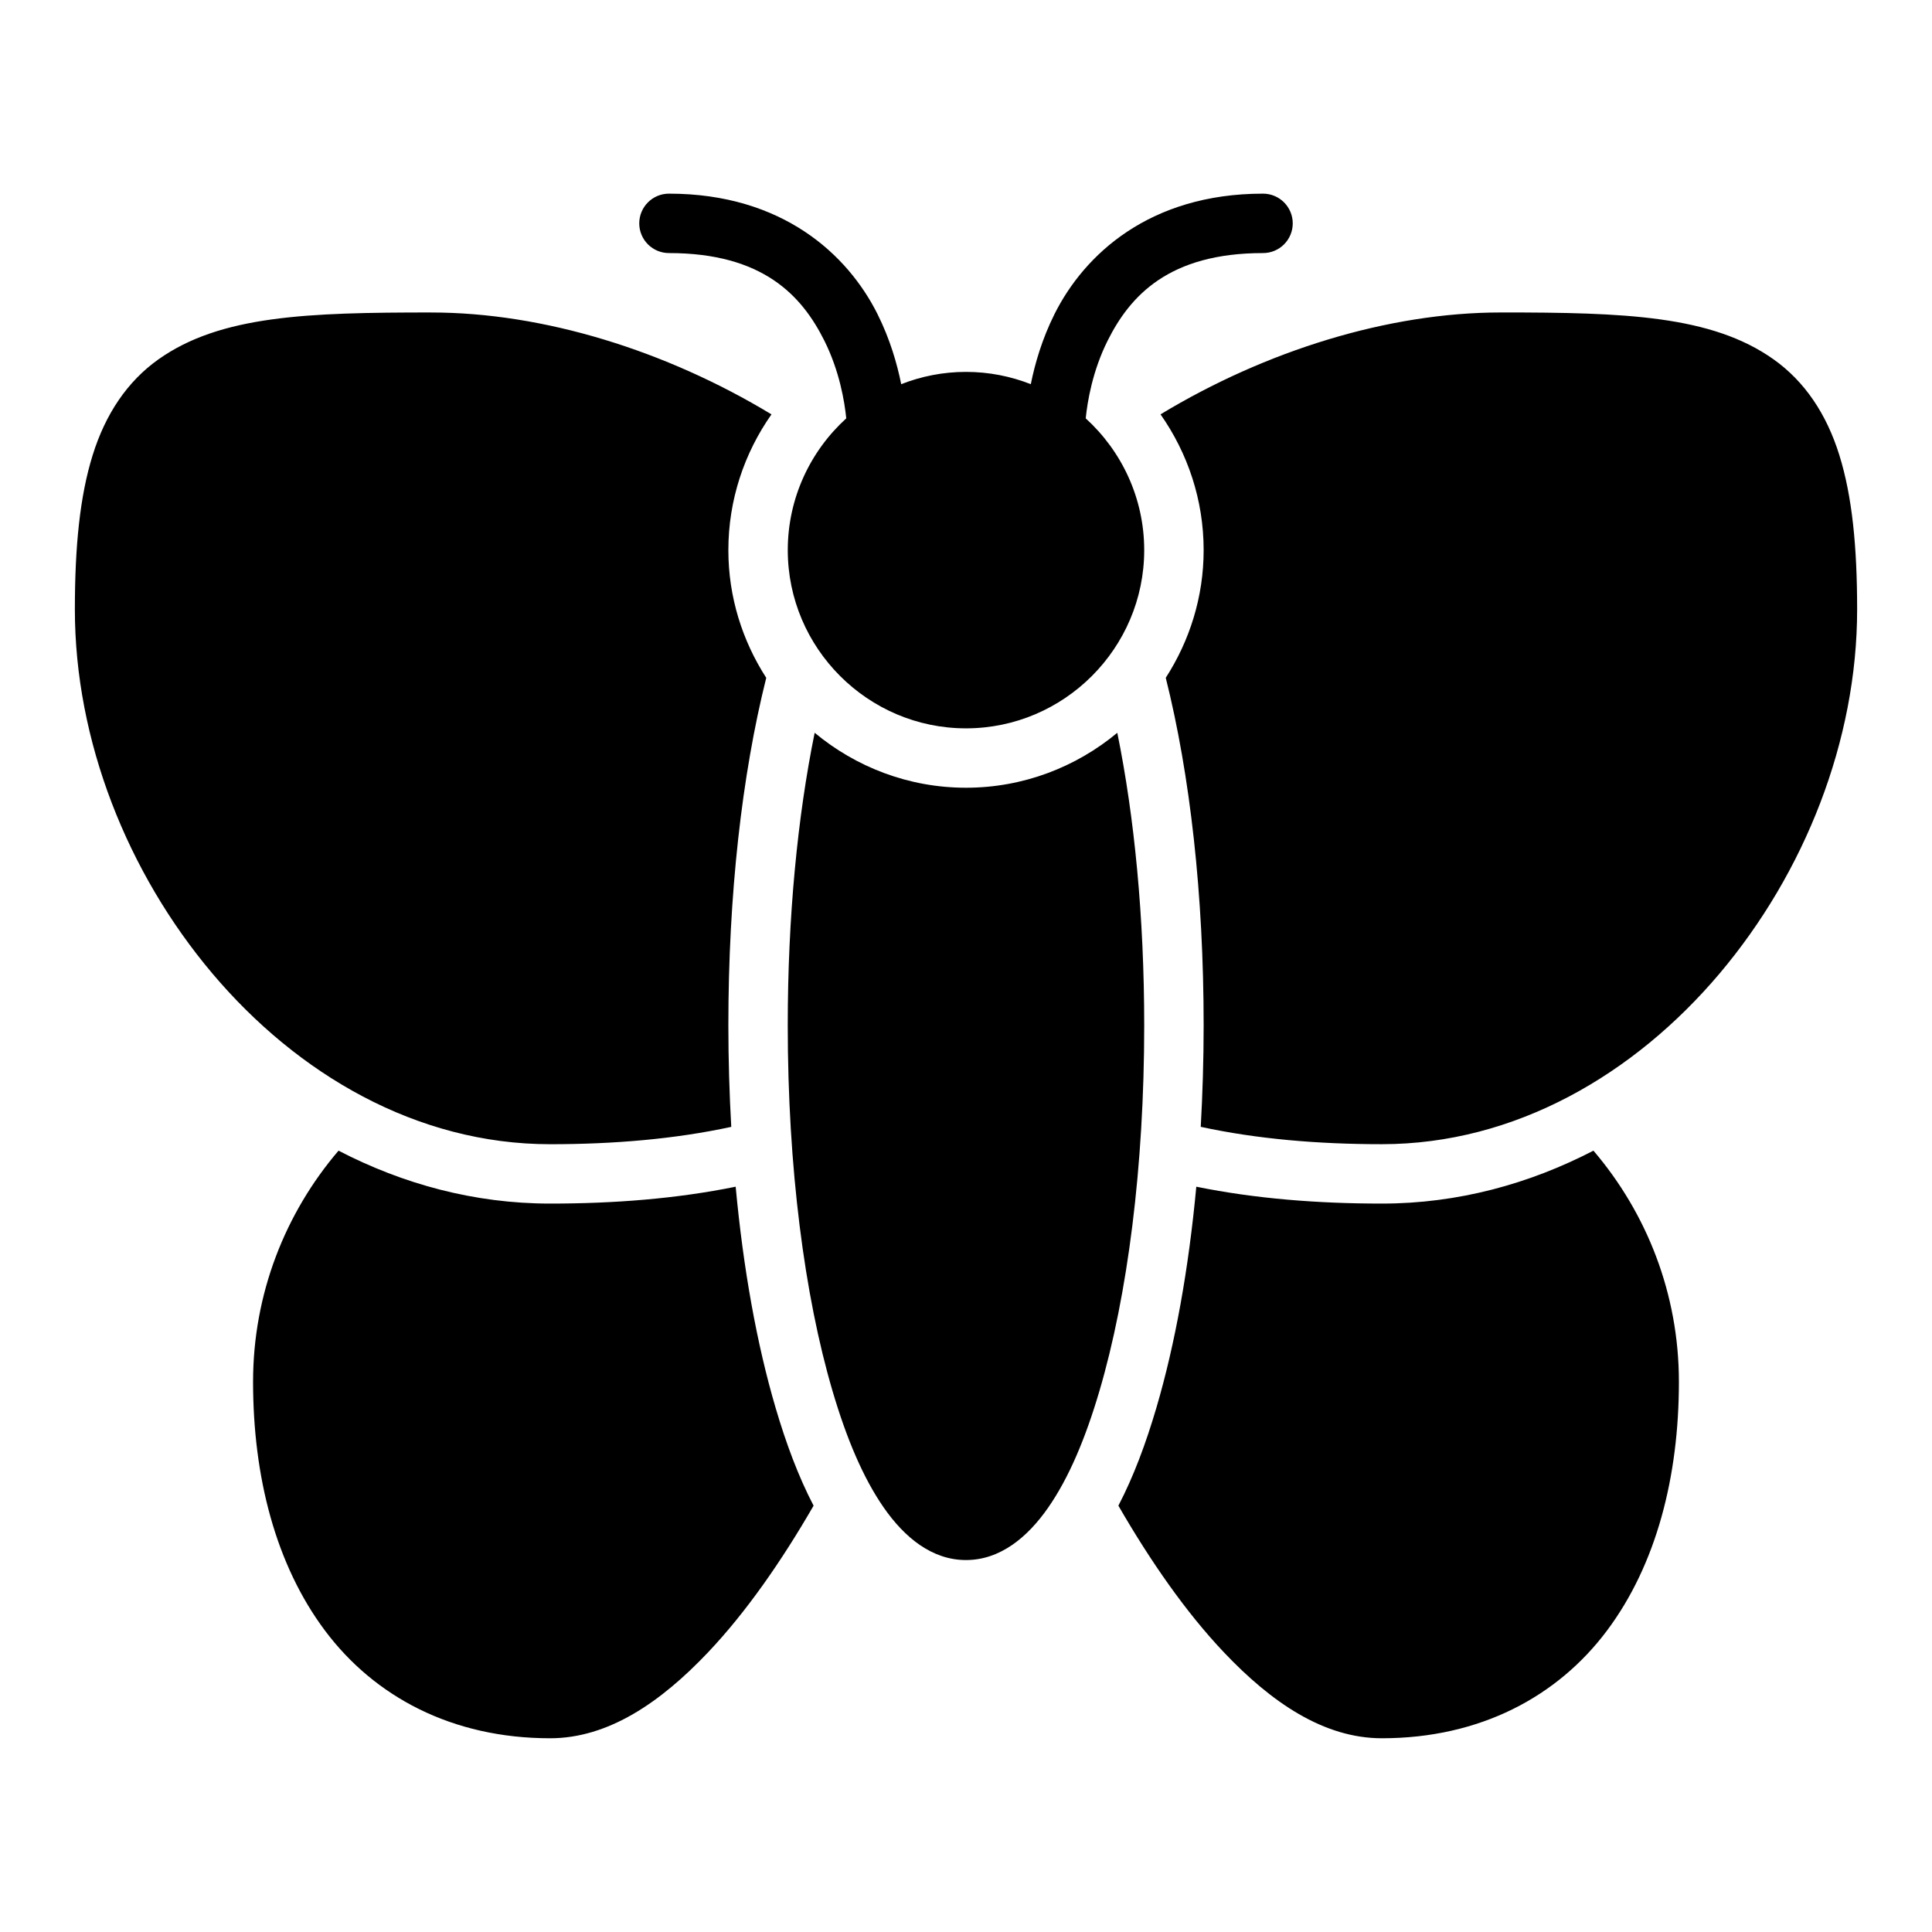 <?xml version="1.0" encoding="UTF-8"?>
<!-- Uploaded to: ICON Repo, www.svgrepo.com, Generator: ICON Repo Mixer Tools -->
<svg fill="#000000" width="800px" height="800px" version="1.1" viewBox="144 144 512 512" xmlns="http://www.w3.org/2000/svg">
 <path d="m321.28 195.32c-4.348 0-7.871 3.527-7.871 7.875 0 2.086 0.828 4.09 2.305 5.566 1.477 1.477 3.481 2.305 5.566 2.305 24.93 0 35.227 11.301 41.176 23.203 4.039 8.078 5.363 16.18 5.812 20.602-9.508 8.652-15.5 21.117-15.5 34.918 0 25.992 21.238 47.23 47.23 47.23 25.992 0 47.23-21.238 47.23-47.23 0-13.801-5.992-26.262-15.5-34.918 0.449-4.422 1.773-12.523 5.812-20.602 5.949-11.898 16.246-23.203 41.176-23.203h0.004c2.086 0 4.09-0.828 5.566-2.305 1.477-1.477 2.305-3.481 2.305-5.566 0-2.09-0.828-4.09-2.305-5.566-1.477-1.477-3.481-2.309-5.566-2.309-30.176 0-47.43 16.25-55.258 31.902-3.312 6.625-5.207 13.199-6.289 18.59-5.332-2.098-11.121-3.258-17.172-3.258-6.055 0-11.844 1.164-17.172 3.258-1.078-5.391-2.977-11.961-6.289-18.59-7.828-15.652-25.082-31.902-55.258-31.902zm-62.977 31.488c-32.832 0-55.871 0.777-72.309 12.422-8.219 5.824-14.031 14.453-17.434 25.371s-4.719 24.195-4.719 40.93c0 34.734 13.895 69.754 36.438 96.449 22.543 26.695 54.145 45.25 89.512 45.25 16.871 0 33.078-1.367 48-4.598-0.488-8.727-0.77-17.699-0.77-26.891 0-34.613 3.578-66.289 10.039-92.109-6.316-9.805-10.039-21.406-10.039-33.84 0-13.34 4.242-25.75 11.426-35.977-27.922-16.898-60.43-27-90.141-27zm283.39 0c-29.715 0-62.223 10.102-90.141 27 7.18 10.227 11.426 22.637 11.426 35.977 0 12.434-3.723 24.035-10.039 33.84 6.465 25.82 10.039 57.5 10.039 92.109 0 9.191-0.281 18.164-0.77 26.891 14.922 3.231 31.129 4.598 48 4.598 35.367 0 66.969-18.555 89.512-45.25 22.543-26.695 36.438-61.715 36.438-96.449 0-16.734-1.316-30.012-4.719-40.93-3.402-10.918-9.215-19.547-17.434-25.371-16.438-11.645-39.477-12.422-72.309-12.422zm-181.8 111.39c-4.531 22.234-7.133 48.824-7.133 77.535 0 37.582 4.426 71.59 11.855 96.848 3.715 12.629 8.117 23.074 13.594 30.949 5.477 7.875 12.734 13.898 21.785 13.898s16.309-6.023 21.785-13.898c5.477-7.875 9.879-18.32 13.594-30.949 7.43-25.258 11.855-59.266 11.855-96.848 0-28.715-2.602-55.301-7.133-77.535-10.922 9.074-24.914 14.559-40.098 14.559s-29.176-5.484-40.098-14.559zm-126.18 110.74c-14.102 16.508-22.648 37.898-22.648 61.254 0 25.176 5.988 48.477 19.066 65.945 13.078 17.465 33.617 28.52 59.656 28.52 15.395 0 29.293-9.504 41.883-22.801 10.066-10.633 19.438-24.117 27.938-38.836-4.055-7.789-7.281-16.469-10.086-26-4.953-16.844-8.531-36.691-10.562-58.531-15.695 3.191-32.262 4.473-49.168 4.473-20.168 0-39.086-5.215-56.074-14.023zm332.56 0c-16.988 8.805-35.906 14.023-56.074 14.023-16.906 0-33.473-1.285-49.168-4.473-2.031 21.84-5.609 41.688-10.562 58.531-2.805 9.531-6.031 18.211-10.086 26 8.5 14.719 17.867 28.203 27.938 38.836 12.59 13.297 26.484 22.801 41.883 22.801 26.039 0 46.578-11.055 59.656-28.52 13.078-17.465 19.066-40.77 19.066-65.945 0-23.355-8.547-44.746-22.648-61.254z" fill-rule="evenodd"/>
</svg>